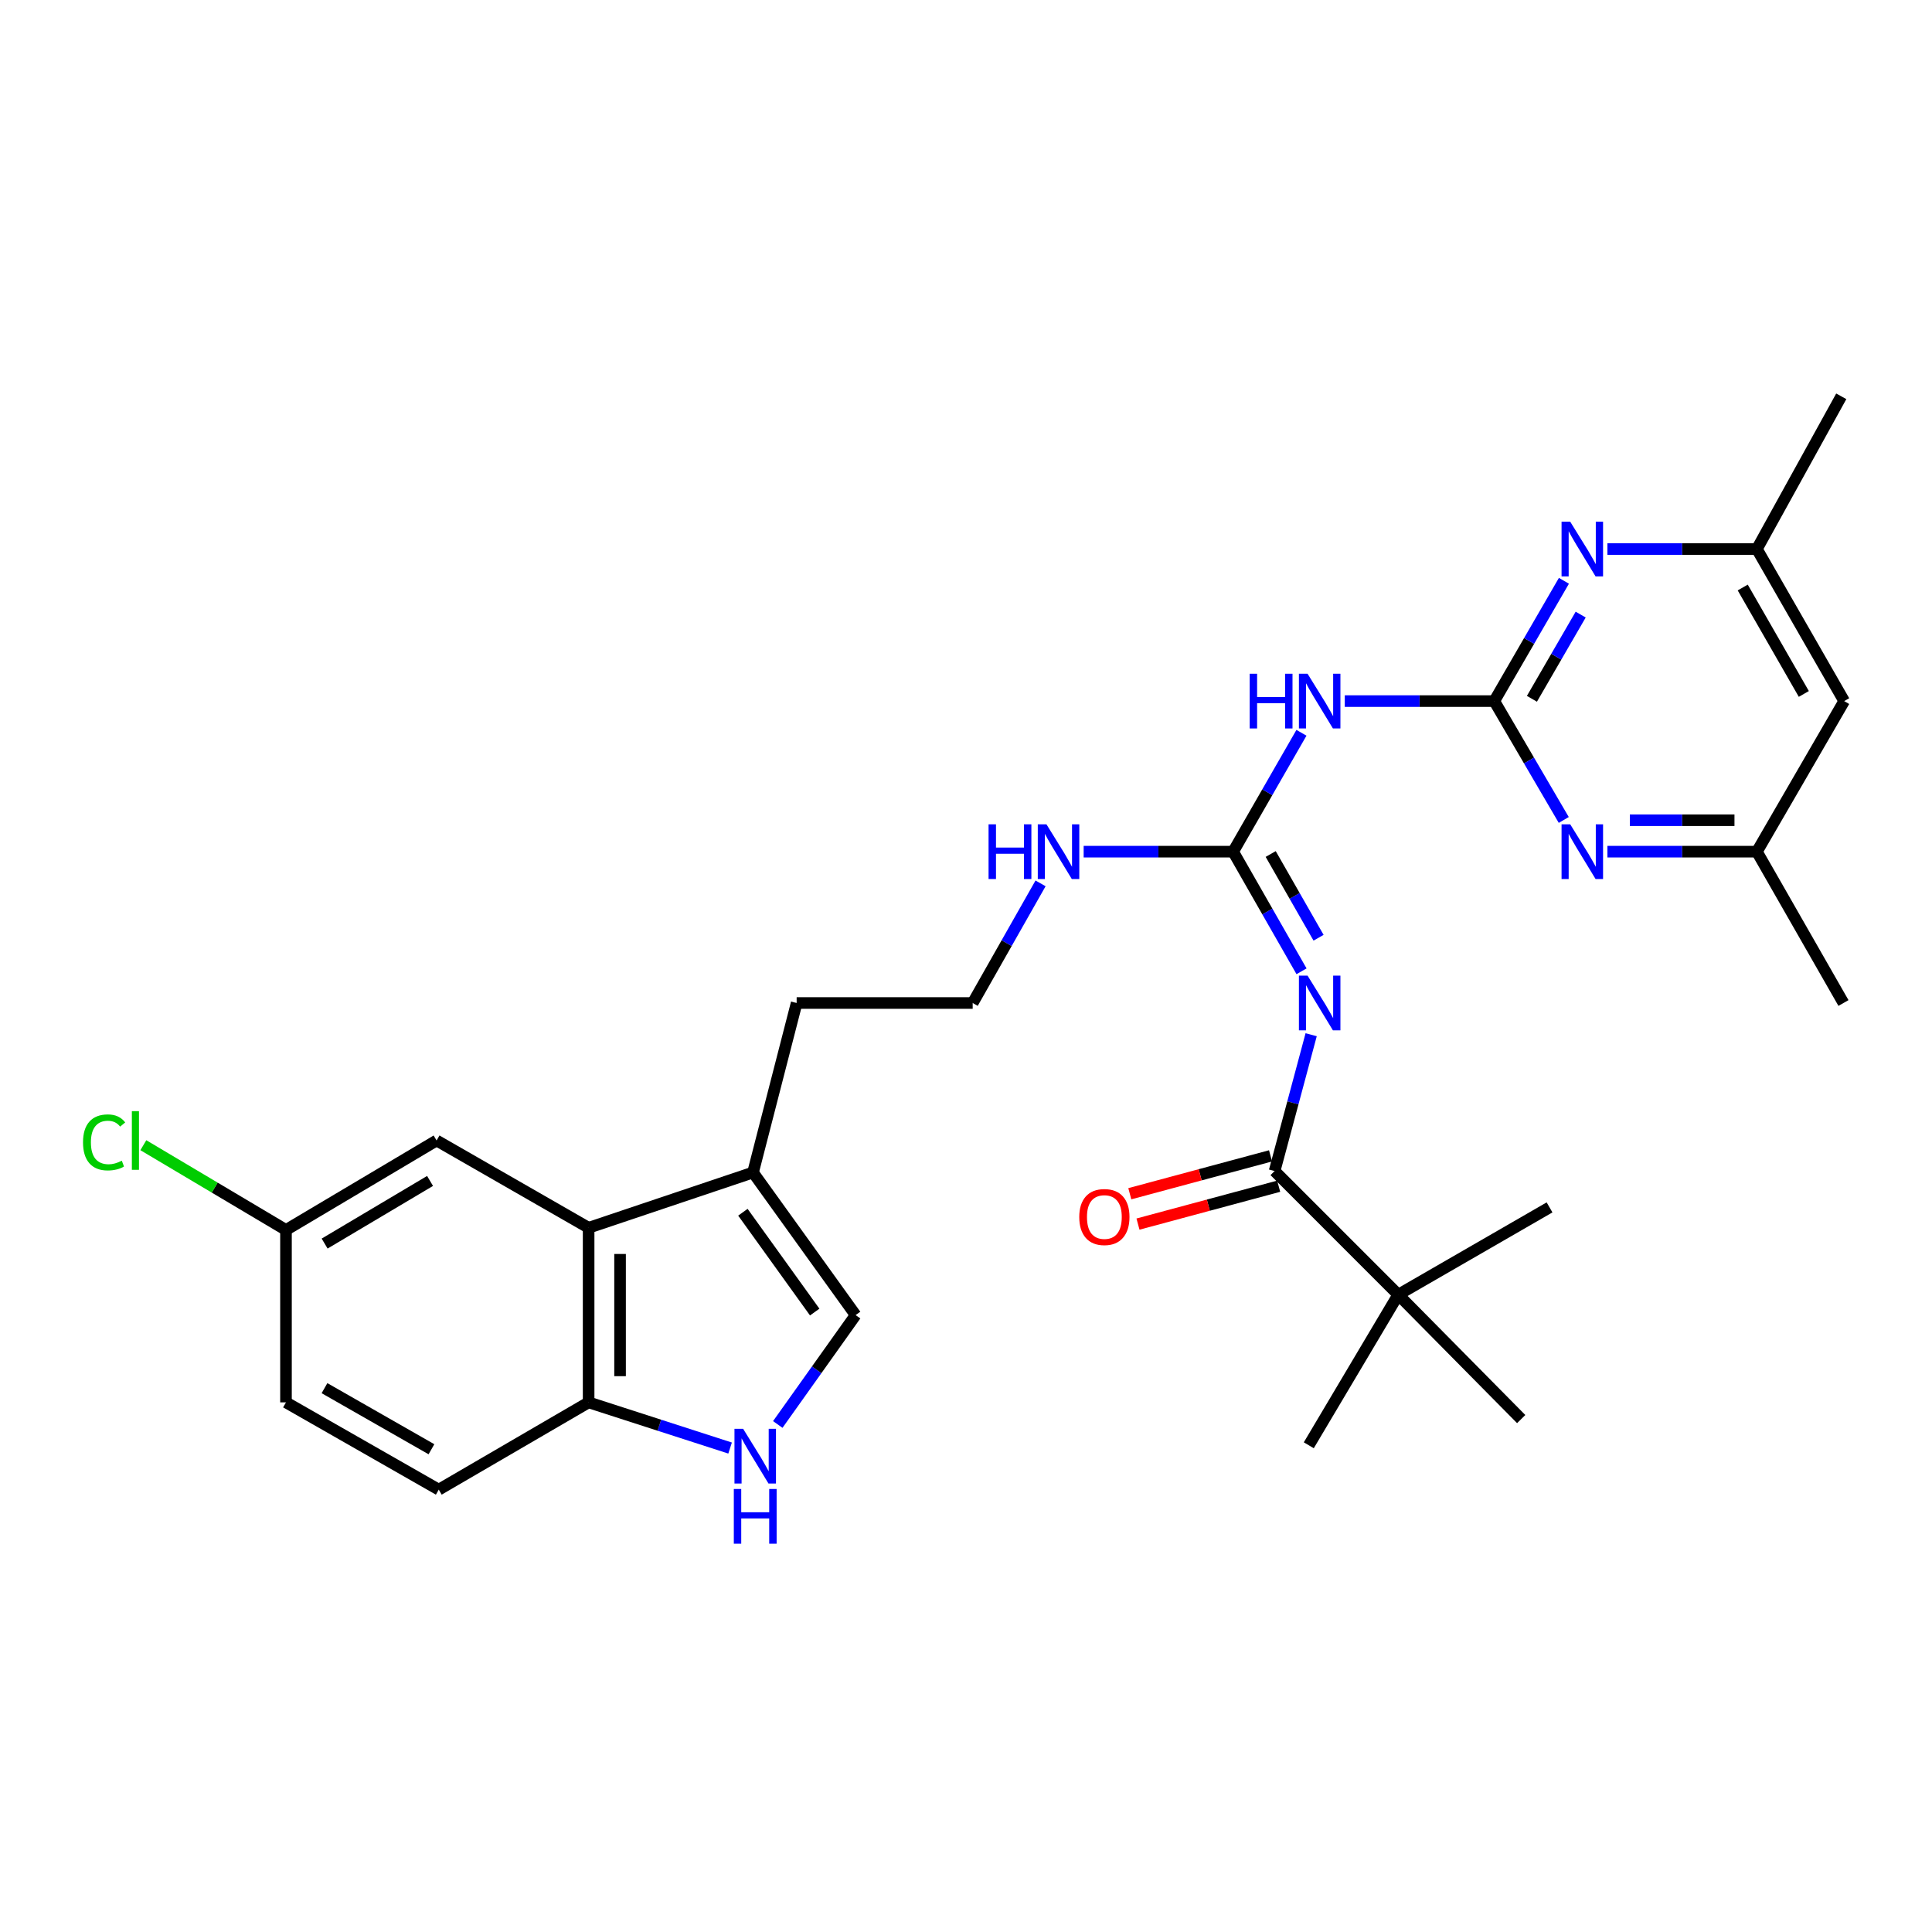 <?xml version='1.0' encoding='iso-8859-1'?>
<svg version='1.1' baseProfile='full'
              xmlns='http://www.w3.org/2000/svg'
                      xmlns:rdkit='http://www.rdkit.org/xml'
                      xmlns:xlink='http://www.w3.org/1999/xlink'
                  xml:space='preserve'
width='1000px' height='1000px' viewBox='0 0 1000 1000'>
<!-- END OF HEADER -->
<rect style='opacity:1.0;fill:#FFFFFF;stroke:none' width='1000' height='1000' x='0' y='0'> </rect>
<path class='bond-1' d='M 673.671,502.738 L 655.972,471.78' style='fill:none;fill-rule:evenodd;stroke:#0000FF;stroke-width:6px;stroke-linecap:butt;stroke-linejoin:miter;stroke-opacity:1' />
<path class='bond-1' d='M 655.972,471.78 L 638.273,440.822' style='fill:none;fill-rule:evenodd;stroke:#000000;stroke-width:6px;stroke-linecap:butt;stroke-linejoin:miter;stroke-opacity:1' />
<path class='bond-1' d='M 682.488,485.374 L 670.098,463.704' style='fill:none;fill-rule:evenodd;stroke:#0000FF;stroke-width:6px;stroke-linecap:butt;stroke-linejoin:miter;stroke-opacity:1' />
<path class='bond-1' d='M 670.098,463.704 L 657.709,442.033' style='fill:none;fill-rule:evenodd;stroke:#000000;stroke-width:6px;stroke-linecap:butt;stroke-linejoin:miter;stroke-opacity:1' />
<path class='bond-3' d='M 678.656,535.565 L 669.195,570.846' style='fill:none;fill-rule:evenodd;stroke:#0000FF;stroke-width:6px;stroke-linecap:butt;stroke-linejoin:miter;stroke-opacity:1' />
<path class='bond-3' d='M 669.195,570.846 L 659.733,606.127' style='fill:none;fill-rule:evenodd;stroke:#000000;stroke-width:6px;stroke-linecap:butt;stroke-linejoin:miter;stroke-opacity:1' />
<path class='bond-0' d='M 773.429,362.888 L 734.743,362.888' style='fill:none;fill-rule:evenodd;stroke:#000000;stroke-width:6px;stroke-linecap:butt;stroke-linejoin:miter;stroke-opacity:1' />
<path class='bond-0' d='M 734.743,362.888 L 696.056,362.888' style='fill:none;fill-rule:evenodd;stroke:#0000FF;stroke-width:6px;stroke-linecap:butt;stroke-linejoin:miter;stroke-opacity:1' />
<path class='bond-6' d='M 773.429,362.888 L 791.457,331.754' style='fill:none;fill-rule:evenodd;stroke:#000000;stroke-width:6px;stroke-linecap:butt;stroke-linejoin:miter;stroke-opacity:1' />
<path class='bond-6' d='M 791.457,331.754 L 809.484,300.62' style='fill:none;fill-rule:evenodd;stroke:#0000FF;stroke-width:6px;stroke-linecap:butt;stroke-linejoin:miter;stroke-opacity:1' />
<path class='bond-6' d='M 792.919,361.702 L 805.539,339.908' style='fill:none;fill-rule:evenodd;stroke:#000000;stroke-width:6px;stroke-linecap:butt;stroke-linejoin:miter;stroke-opacity:1' />
<path class='bond-6' d='M 805.539,339.908 L 818.158,318.114' style='fill:none;fill-rule:evenodd;stroke:#0000FF;stroke-width:6px;stroke-linecap:butt;stroke-linejoin:miter;stroke-opacity:1' />
<path class='bond-7' d='M 773.429,362.888 L 791.415,393.647' style='fill:none;fill-rule:evenodd;stroke:#000000;stroke-width:6px;stroke-linecap:butt;stroke-linejoin:miter;stroke-opacity:1' />
<path class='bond-7' d='M 791.415,393.647 L 809.4,424.405' style='fill:none;fill-rule:evenodd;stroke:#0000FF;stroke-width:6px;stroke-linecap:butt;stroke-linejoin:miter;stroke-opacity:1' />
<path class='bond-2' d='M 638.273,440.822 L 655.95,410.059' style='fill:none;fill-rule:evenodd;stroke:#000000;stroke-width:6px;stroke-linecap:butt;stroke-linejoin:miter;stroke-opacity:1' />
<path class='bond-2' d='M 655.95,410.059 L 673.628,379.296' style='fill:none;fill-rule:evenodd;stroke:#0000FF;stroke-width:6px;stroke-linecap:butt;stroke-linejoin:miter;stroke-opacity:1' />
<path class='bond-17' d='M 638.273,440.822 L 599.586,440.822' style='fill:none;fill-rule:evenodd;stroke:#000000;stroke-width:6px;stroke-linecap:butt;stroke-linejoin:miter;stroke-opacity:1' />
<path class='bond-17' d='M 599.586,440.822 L 560.899,440.822' style='fill:none;fill-rule:evenodd;stroke:#0000FF;stroke-width:6px;stroke-linecap:butt;stroke-linejoin:miter;stroke-opacity:1' />
<path class='bond-11' d='M 659.733,606.127 L 723.728,670.13' style='fill:none;fill-rule:evenodd;stroke:#000000;stroke-width:6px;stroke-linecap:butt;stroke-linejoin:miter;stroke-opacity:1' />
<path class='bond-15' d='M 657.618,598.271 L 621.203,608.075' style='fill:none;fill-rule:evenodd;stroke:#000000;stroke-width:6px;stroke-linecap:butt;stroke-linejoin:miter;stroke-opacity:1' />
<path class='bond-15' d='M 621.203,608.075 L 584.787,617.878' style='fill:none;fill-rule:evenodd;stroke:#FF0000;stroke-width:6px;stroke-linecap:butt;stroke-linejoin:miter;stroke-opacity:1' />
<path class='bond-15' d='M 661.848,613.984 L 625.433,623.787' style='fill:none;fill-rule:evenodd;stroke:#000000;stroke-width:6px;stroke-linecap:butt;stroke-linejoin:miter;stroke-opacity:1' />
<path class='bond-15' d='M 625.433,623.787 L 589.017,633.591' style='fill:none;fill-rule:evenodd;stroke:#FF0000;stroke-width:6px;stroke-linecap:butt;stroke-linejoin:miter;stroke-opacity:1' />
<path class='bond-4' d='M 402.574,737.305 L 422.719,708.997' style='fill:none;fill-rule:evenodd;stroke:#0000FF;stroke-width:6px;stroke-linecap:butt;stroke-linejoin:miter;stroke-opacity:1' />
<path class='bond-4' d='M 422.719,708.997 L 442.864,680.689' style='fill:none;fill-rule:evenodd;stroke:#000000;stroke-width:6px;stroke-linecap:butt;stroke-linejoin:miter;stroke-opacity:1' />
<path class='bond-30' d='M 377.897,749.506 L 341.284,737.684' style='fill:none;fill-rule:evenodd;stroke:#0000FF;stroke-width:6px;stroke-linecap:butt;stroke-linejoin:miter;stroke-opacity:1' />
<path class='bond-30' d='M 341.284,737.684 L 304.67,725.862' style='fill:none;fill-rule:evenodd;stroke:#000000;stroke-width:6px;stroke-linecap:butt;stroke-linejoin:miter;stroke-opacity:1' />
<path class='bond-5' d='M 304.67,635.498 L 389.763,606.878' style='fill:none;fill-rule:evenodd;stroke:#000000;stroke-width:6px;stroke-linecap:butt;stroke-linejoin:miter;stroke-opacity:1' />
<path class='bond-10' d='M 304.67,635.498 L 304.67,725.862' style='fill:none;fill-rule:evenodd;stroke:#000000;stroke-width:6px;stroke-linecap:butt;stroke-linejoin:miter;stroke-opacity:1' />
<path class='bond-10' d='M 320.942,649.053 L 320.942,712.307' style='fill:none;fill-rule:evenodd;stroke:#000000;stroke-width:6px;stroke-linecap:butt;stroke-linejoin:miter;stroke-opacity:1' />
<path class='bond-14' d='M 304.67,635.498 L 225.977,590.316' style='fill:none;fill-rule:evenodd;stroke:#000000;stroke-width:6px;stroke-linecap:butt;stroke-linejoin:miter;stroke-opacity:1' />
<path class='bond-12' d='M 831.999,284.186 L 870.681,284.186' style='fill:none;fill-rule:evenodd;stroke:#0000FF;stroke-width:6px;stroke-linecap:butt;stroke-linejoin:miter;stroke-opacity:1' />
<path class='bond-12' d='M 870.681,284.186 L 909.364,284.186' style='fill:none;fill-rule:evenodd;stroke:#000000;stroke-width:6px;stroke-linecap:butt;stroke-linejoin:miter;stroke-opacity:1' />
<path class='bond-13' d='M 831.999,440.822 L 870.681,440.822' style='fill:none;fill-rule:evenodd;stroke:#0000FF;stroke-width:6px;stroke-linecap:butt;stroke-linejoin:miter;stroke-opacity:1' />
<path class='bond-13' d='M 870.681,440.822 L 909.364,440.822' style='fill:none;fill-rule:evenodd;stroke:#000000;stroke-width:6px;stroke-linecap:butt;stroke-linejoin:miter;stroke-opacity:1' />
<path class='bond-13' d='M 843.604,424.55 L 870.681,424.55' style='fill:none;fill-rule:evenodd;stroke:#0000FF;stroke-width:6px;stroke-linecap:butt;stroke-linejoin:miter;stroke-opacity:1' />
<path class='bond-13' d='M 870.681,424.55 L 897.759,424.55' style='fill:none;fill-rule:evenodd;stroke:#000000;stroke-width:6px;stroke-linecap:butt;stroke-linejoin:miter;stroke-opacity:1' />
<path class='bond-8' d='M 442.864,680.689 L 389.763,606.878' style='fill:none;fill-rule:evenodd;stroke:#000000;stroke-width:6px;stroke-linecap:butt;stroke-linejoin:miter;stroke-opacity:1' />
<path class='bond-8' d='M 421.69,679.12 L 384.52,627.452' style='fill:none;fill-rule:evenodd;stroke:#000000;stroke-width:6px;stroke-linecap:butt;stroke-linejoin:miter;stroke-opacity:1' />
<path class='bond-9' d='M 389.763,606.878 L 412.345,519.154' style='fill:none;fill-rule:evenodd;stroke:#000000;stroke-width:6px;stroke-linecap:butt;stroke-linejoin:miter;stroke-opacity:1' />
<path class='bond-18' d='M 304.67,725.862 L 227.107,771.035' style='fill:none;fill-rule:evenodd;stroke:#000000;stroke-width:6px;stroke-linecap:butt;stroke-linejoin:miter;stroke-opacity:1' />
<path class='bond-24' d='M 723.728,670.13 L 677.425,748.073' style='fill:none;fill-rule:evenodd;stroke:#000000;stroke-width:6px;stroke-linecap:butt;stroke-linejoin:miter;stroke-opacity:1' />
<path class='bond-25' d='M 723.728,670.13 L 802.041,624.949' style='fill:none;fill-rule:evenodd;stroke:#000000;stroke-width:6px;stroke-linecap:butt;stroke-linejoin:miter;stroke-opacity:1' />
<path class='bond-26' d='M 723.728,670.13 L 787.369,734.513' style='fill:none;fill-rule:evenodd;stroke:#000000;stroke-width:6px;stroke-linecap:butt;stroke-linejoin:miter;stroke-opacity:1' />
<path class='bond-28' d='M 909.364,284.186 L 953.036,205.132' style='fill:none;fill-rule:evenodd;stroke:#000000;stroke-width:6px;stroke-linecap:butt;stroke-linejoin:miter;stroke-opacity:1' />
<path class='bond-29' d='M 909.364,284.186 L 954.545,362.888' style='fill:none;fill-rule:evenodd;stroke:#000000;stroke-width:6px;stroke-linecap:butt;stroke-linejoin:miter;stroke-opacity:1' />
<path class='bond-29' d='M 902.029,304.093 L 933.656,359.185' style='fill:none;fill-rule:evenodd;stroke:#000000;stroke-width:6px;stroke-linecap:butt;stroke-linejoin:miter;stroke-opacity:1' />
<path class='bond-16' d='M 909.364,440.822 L 954.545,362.888' style='fill:none;fill-rule:evenodd;stroke:#000000;stroke-width:6px;stroke-linecap:butt;stroke-linejoin:miter;stroke-opacity:1' />
<path class='bond-27' d='M 909.364,440.822 L 954.175,519.154' style='fill:none;fill-rule:evenodd;stroke:#000000;stroke-width:6px;stroke-linecap:butt;stroke-linejoin:miter;stroke-opacity:1' />
<path class='bond-19' d='M 225.977,590.316 L 148.025,636.628' style='fill:none;fill-rule:evenodd;stroke:#000000;stroke-width:6px;stroke-linecap:butt;stroke-linejoin:miter;stroke-opacity:1' />
<path class='bond-19' d='M 222.595,611.252 L 168.029,643.671' style='fill:none;fill-rule:evenodd;stroke:#000000;stroke-width:6px;stroke-linecap:butt;stroke-linejoin:miter;stroke-opacity:1' />
<path class='bond-22' d='M 538.589,457.234 L 521.024,488.194' style='fill:none;fill-rule:evenodd;stroke:#0000FF;stroke-width:6px;stroke-linecap:butt;stroke-linejoin:miter;stroke-opacity:1' />
<path class='bond-22' d='M 521.024,488.194 L 503.459,519.154' style='fill:none;fill-rule:evenodd;stroke:#000000;stroke-width:6px;stroke-linecap:butt;stroke-linejoin:miter;stroke-opacity:1' />
<path class='bond-31' d='M 227.107,771.035 L 148.025,725.862' style='fill:none;fill-rule:evenodd;stroke:#000000;stroke-width:6px;stroke-linecap:butt;stroke-linejoin:miter;stroke-opacity:1' />
<path class='bond-31' d='M 223.316,750.129 L 167.958,718.509' style='fill:none;fill-rule:evenodd;stroke:#000000;stroke-width:6px;stroke-linecap:butt;stroke-linejoin:miter;stroke-opacity:1' />
<path class='bond-20' d='M 148.025,636.628 L 148.025,725.862' style='fill:none;fill-rule:evenodd;stroke:#000000;stroke-width:6px;stroke-linecap:butt;stroke-linejoin:miter;stroke-opacity:1' />
<path class='bond-21' d='M 148.025,636.628 L 111.111,614.692' style='fill:none;fill-rule:evenodd;stroke:#000000;stroke-width:6px;stroke-linecap:butt;stroke-linejoin:miter;stroke-opacity:1' />
<path class='bond-21' d='M 111.111,614.692 L 74.198,592.757' style='fill:none;fill-rule:evenodd;stroke:#00CC00;stroke-width:6px;stroke-linecap:butt;stroke-linejoin:miter;stroke-opacity:1' />
<path class='bond-23' d='M 503.459,519.154 L 412.345,519.154' style='fill:none;fill-rule:evenodd;stroke:#000000;stroke-width:6px;stroke-linecap:butt;stroke-linejoin:miter;stroke-opacity:1' />
<path  class='atom-0' d='M 676.797 504.994
L 686.077 519.994
Q 686.997 521.474, 688.477 524.154
Q 689.957 526.834, 690.037 526.994
L 690.037 504.994
L 693.797 504.994
L 693.797 533.314
L 689.917 533.314
L 679.957 516.914
Q 678.797 514.994, 677.557 512.794
Q 676.357 510.594, 675.997 509.914
L 675.997 533.314
L 672.317 533.314
L 672.317 504.994
L 676.797 504.994
' fill='#0000FF'/>
<path  class='atom-3' d='M 646.837 348.728
L 650.677 348.728
L 650.677 360.768
L 665.157 360.768
L 665.157 348.728
L 668.997 348.728
L 668.997 377.048
L 665.157 377.048
L 665.157 363.968
L 650.677 363.968
L 650.677 377.048
L 646.837 377.048
L 646.837 348.728
' fill='#0000FF'/>
<path  class='atom-3' d='M 676.797 348.728
L 686.077 363.728
Q 686.997 365.208, 688.477 367.888
Q 689.957 370.568, 690.037 370.728
L 690.037 348.728
L 693.797 348.728
L 693.797 377.048
L 689.917 377.048
L 679.957 360.648
Q 678.797 358.728, 677.557 356.528
Q 676.357 354.328, 675.997 353.648
L 675.997 377.048
L 672.317 377.048
L 672.317 348.728
L 676.797 348.728
' fill='#0000FF'/>
<path  class='atom-5' d='M 384.642 739.545
L 393.922 754.545
Q 394.842 756.025, 396.322 758.705
Q 397.802 761.385, 397.882 761.545
L 397.882 739.545
L 401.642 739.545
L 401.642 767.865
L 397.762 767.865
L 387.802 751.465
Q 386.642 749.545, 385.402 747.345
Q 384.202 745.145, 383.842 744.465
L 383.842 767.865
L 380.162 767.865
L 380.162 739.545
L 384.642 739.545
' fill='#0000FF'/>
<path  class='atom-5' d='M 379.822 770.697
L 383.662 770.697
L 383.662 782.737
L 398.142 782.737
L 398.142 770.697
L 401.982 770.697
L 401.982 799.017
L 398.142 799.017
L 398.142 785.937
L 383.662 785.937
L 383.662 799.017
L 379.822 799.017
L 379.822 770.697
' fill='#0000FF'/>
<path  class='atom-7' d='M 812.74 270.026
L 822.02 285.026
Q 822.94 286.506, 824.42 289.186
Q 825.9 291.866, 825.98 292.026
L 825.98 270.026
L 829.74 270.026
L 829.74 298.346
L 825.86 298.346
L 815.9 281.946
Q 814.74 280.026, 813.5 277.826
Q 812.3 275.626, 811.94 274.946
L 811.94 298.346
L 808.26 298.346
L 808.26 270.026
L 812.74 270.026
' fill='#0000FF'/>
<path  class='atom-8' d='M 812.74 426.662
L 822.02 441.662
Q 822.94 443.142, 824.42 445.822
Q 825.9 448.502, 825.98 448.662
L 825.98 426.662
L 829.74 426.662
L 829.74 454.982
L 825.86 454.982
L 815.9 438.582
Q 814.74 436.662, 813.5 434.462
Q 812.3 432.262, 811.94 431.582
L 811.94 454.982
L 808.26 454.982
L 808.26 426.662
L 812.74 426.662
' fill='#0000FF'/>
<path  class='atom-16' d='M 558.621 629.928
Q 558.621 623.128, 561.981 619.328
Q 565.341 615.528, 571.621 615.528
Q 577.901 615.528, 581.261 619.328
Q 584.621 623.128, 584.621 629.928
Q 584.621 636.808, 581.221 640.728
Q 577.821 644.608, 571.621 644.608
Q 565.381 644.608, 561.981 640.728
Q 558.621 636.848, 558.621 629.928
M 571.621 641.408
Q 575.941 641.408, 578.261 638.528
Q 580.621 635.608, 580.621 629.928
Q 580.621 624.368, 578.261 621.568
Q 575.941 618.728, 571.621 618.728
Q 567.301 618.728, 564.941 621.528
Q 562.621 624.328, 562.621 629.928
Q 562.621 635.648, 564.941 638.528
Q 567.301 641.408, 571.621 641.408
' fill='#FF0000'/>
<path  class='atom-18' d='M 511.68 426.662
L 515.52 426.662
L 515.52 438.702
L 530 438.702
L 530 426.662
L 533.84 426.662
L 533.84 454.982
L 530 454.982
L 530 441.902
L 515.52 441.902
L 515.52 454.982
L 511.68 454.982
L 511.68 426.662
' fill='#0000FF'/>
<path  class='atom-18' d='M 541.64 426.662
L 550.92 441.662
Q 551.84 443.142, 553.32 445.822
Q 554.8 448.502, 554.88 448.662
L 554.88 426.662
L 558.64 426.662
L 558.64 454.982
L 554.76 454.982
L 544.8 438.582
Q 543.64 436.662, 542.4 434.462
Q 541.2 432.262, 540.84 431.582
L 540.84 454.982
L 537.16 454.982
L 537.16 426.662
L 541.64 426.662
' fill='#0000FF'/>
<path  class='atom-22' d='M 42.971 591.296
Q 42.971 584.256, 46.251 580.576
Q 49.571 576.856, 55.851 576.856
Q 61.691 576.856, 64.811 580.976
L 62.171 583.136
Q 59.891 580.136, 55.851 580.136
Q 51.571 580.136, 49.291 583.016
Q 47.051 585.856, 47.051 591.296
Q 47.051 596.896, 49.371 599.776
Q 51.731 602.656, 56.291 602.656
Q 59.411 602.656, 63.051 600.776
L 64.171 603.776
Q 62.691 604.736, 60.451 605.296
Q 58.211 605.856, 55.731 605.856
Q 49.571 605.856, 46.251 602.096
Q 42.971 598.336, 42.971 591.296
' fill='#00CC00'/>
<path  class='atom-22' d='M 68.251 575.136
L 71.931 575.136
L 71.931 605.496
L 68.251 605.496
L 68.251 575.136
' fill='#00CC00'/>
</svg>
